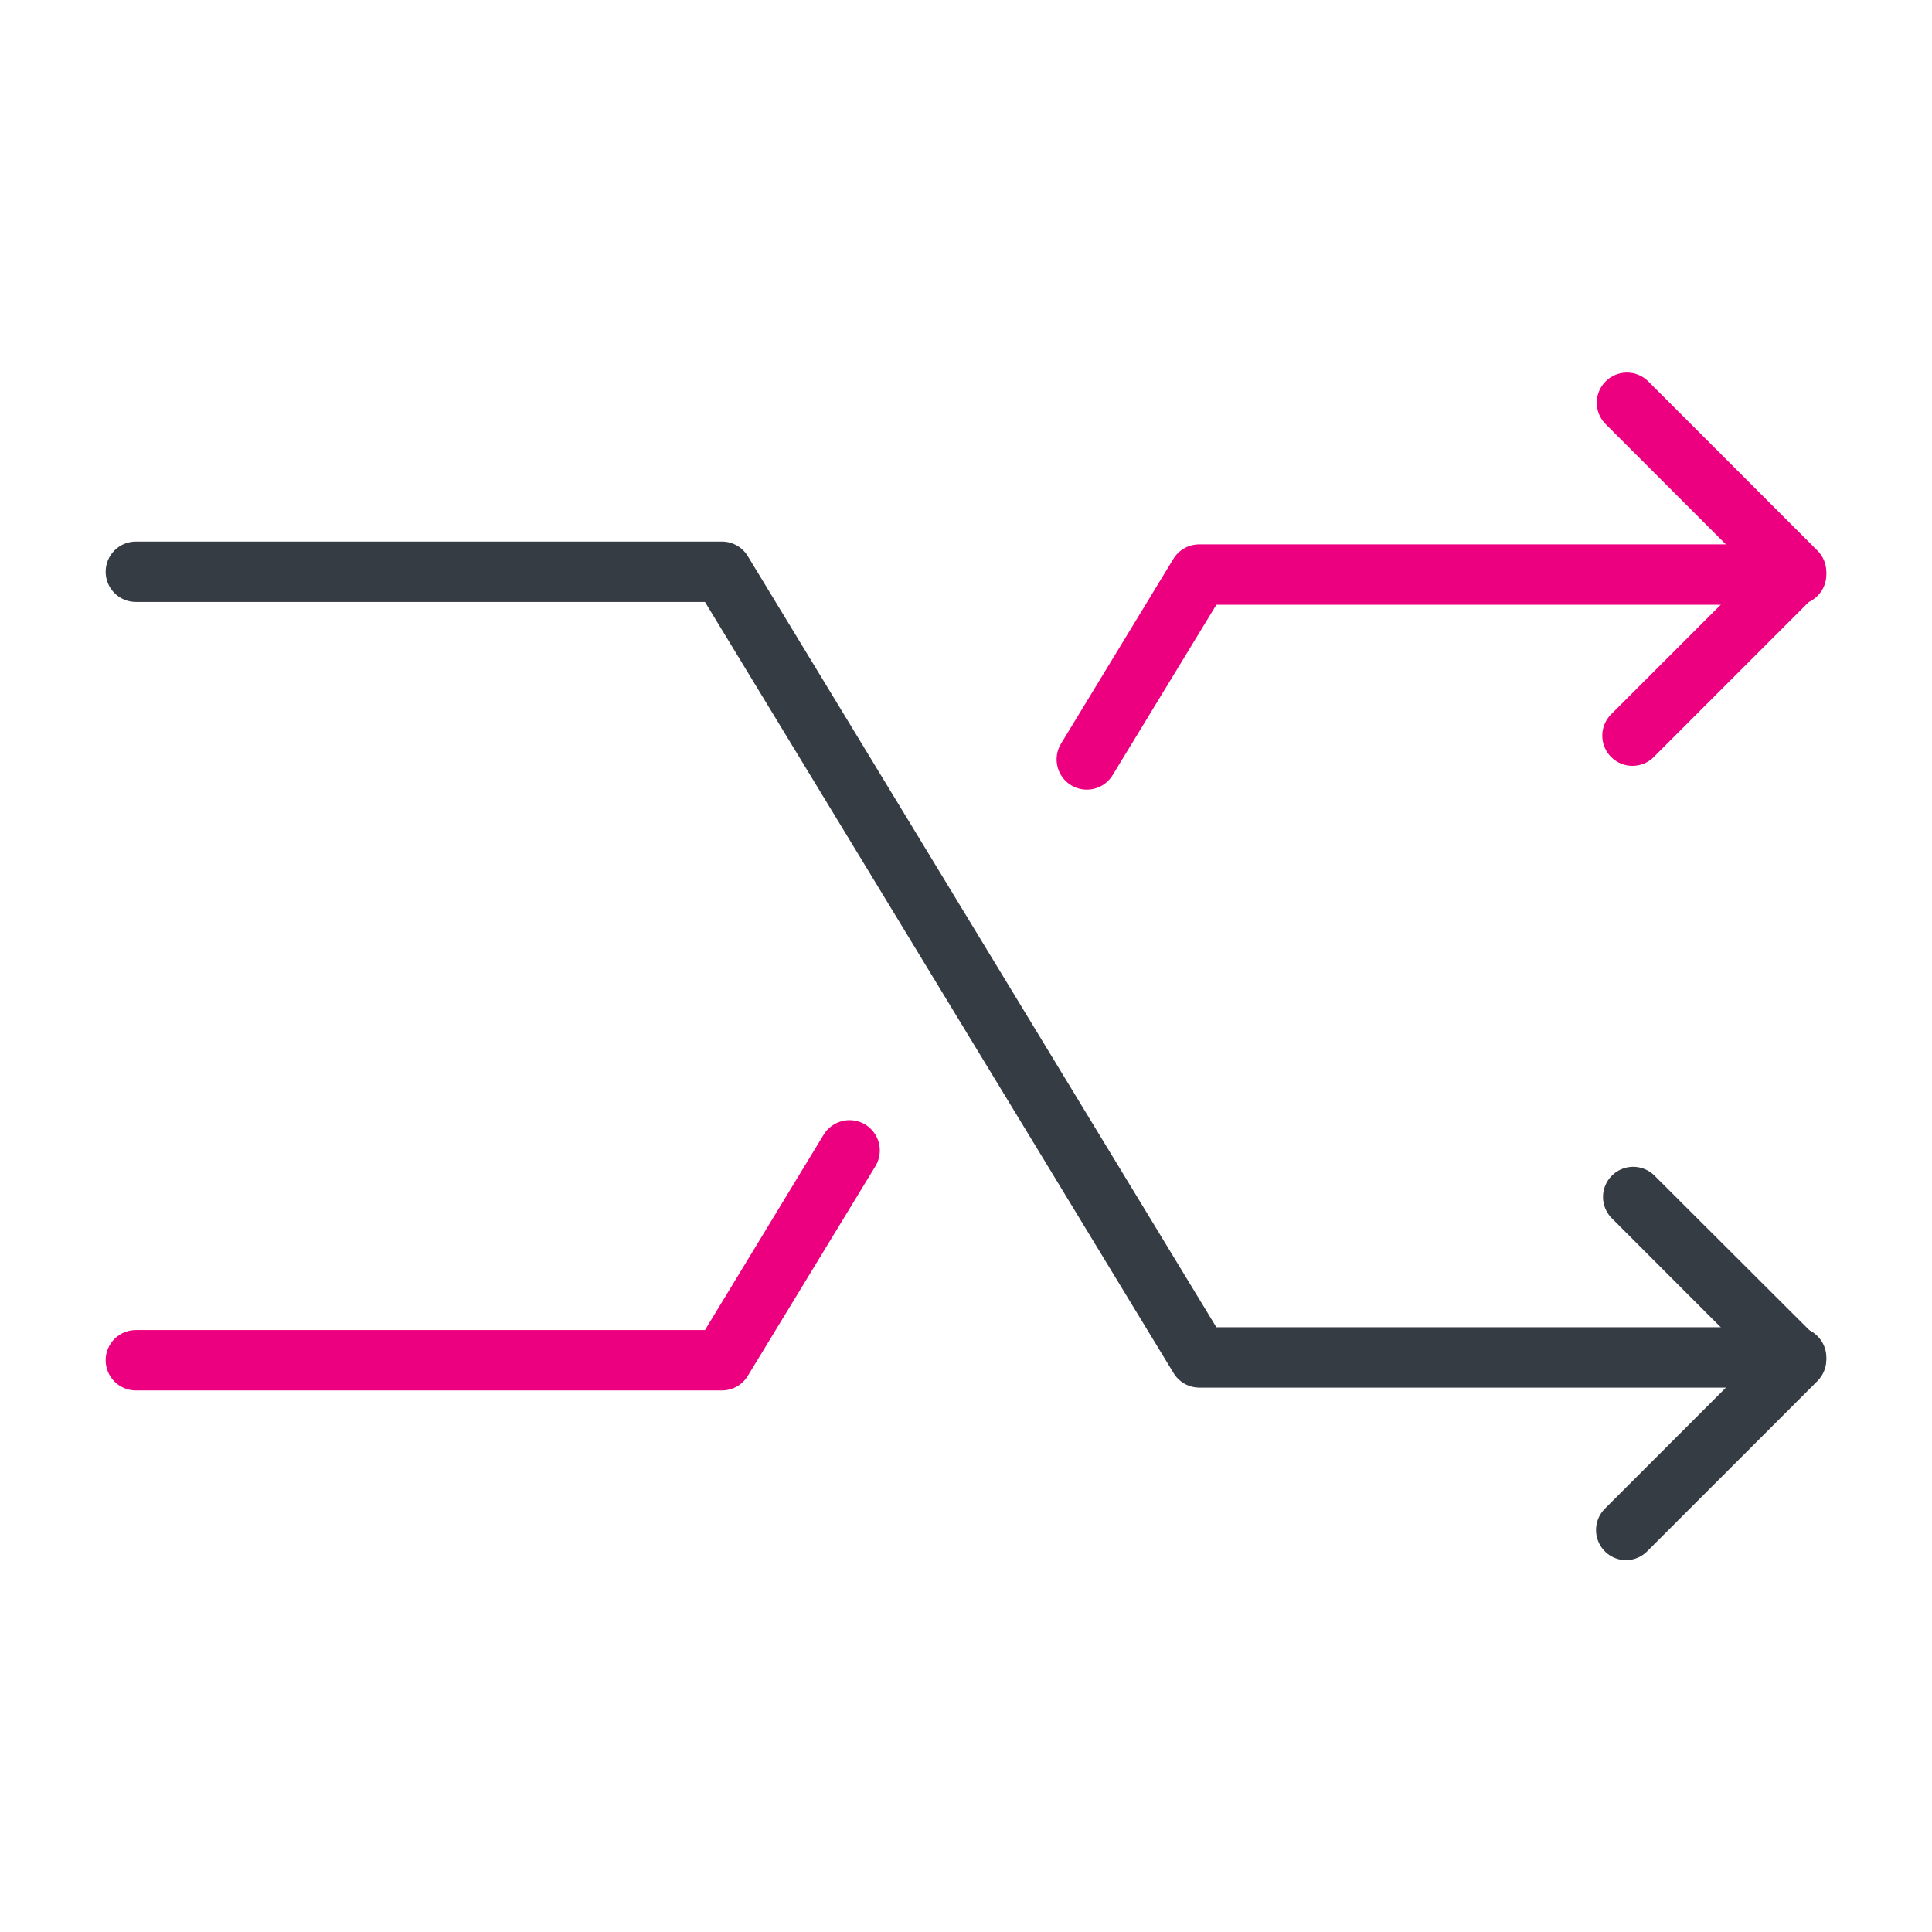 <svg width="192" height="192" viewBox="0 0 192 192" fill="none" xmlns="http://www.w3.org/2000/svg">
<path d="M178.5 137.9H119.19C118.676 137.9 118.17 137.767 117.722 137.515C117.273 137.263 116.897 136.899 116.63 136.46L70.06 59.82H13.5C12.704 59.82 11.941 59.504 11.379 58.941C10.816 58.379 10.5 57.616 10.5 56.82C10.5 56.024 10.816 55.261 11.379 54.699C11.941 54.136 12.704 53.82 13.5 53.82H71.75C72.264 53.821 72.77 53.953 73.218 54.205C73.667 54.458 74.043 54.821 74.31 55.26L120.88 131.9H178.5C179.296 131.9 180.059 132.216 180.621 132.779C181.184 133.341 181.5 134.104 181.5 134.9C181.5 135.696 181.184 136.459 180.621 137.021C180.059 137.584 179.296 137.9 178.5 137.9Z" fill="#363C44"/>
<path d="M161.61 155.05C161.017 155.049 160.438 154.873 159.945 154.544C159.452 154.214 159.068 153.746 158.841 153.198C158.614 152.65 158.555 152.047 158.67 151.465C158.786 150.884 159.071 150.35 159.49 149.93L174.26 135.16L160.11 121C159.58 120.431 159.292 119.679 159.305 118.902C159.319 118.125 159.634 117.383 160.184 116.834C160.733 116.284 161.475 115.969 162.252 115.955C163.029 115.942 163.781 116.23 164.35 116.76L180.62 133C181.182 133.563 181.497 134.325 181.497 135.12C181.497 135.915 181.182 136.678 180.62 137.24L163.73 154.13C163.455 154.416 163.126 154.644 162.762 154.802C162.398 154.96 162.007 155.044 161.61 155.05Z" fill="#363C44"/>
<path d="M71.75 138.18H13.5C12.704 138.18 11.941 137.864 11.379 137.301C10.816 136.739 10.5 135.976 10.5 135.18C10.5 134.384 10.816 133.621 11.379 133.059C11.941 132.496 12.704 132.18 13.5 132.18H70.06L81.85 112.77C82.264 112.087 82.932 111.596 83.707 111.406C84.483 111.216 85.302 111.341 85.985 111.755C86.668 112.169 87.159 112.837 87.349 113.612C87.539 114.388 87.414 115.207 87 115.89L74.31 136.74C74.043 137.179 73.667 137.543 73.218 137.795C72.77 138.047 72.264 138.18 71.75 138.18Z" fill="#ED0080"/>
<path d="M108 78.47C107.449 78.469 106.91 78.317 106.44 78.03C105.761 77.616 105.275 76.95 105.088 76.177C104.9 75.404 105.027 74.589 105.44 73.91L116.61 55.54C116.877 55.101 117.253 54.737 117.702 54.485C118.15 54.233 118.656 54.1 119.17 54.1H178.5C179.296 54.1 180.059 54.416 180.621 54.979C181.184 55.541 181.5 56.304 181.5 57.1C181.5 57.896 181.184 58.659 180.621 59.221C180.059 59.784 179.296 60.1 178.5 60.1H120.88L110.59 77C110.324 77.449 109.945 77.821 109.49 78.079C109.036 78.337 108.522 78.472 108 78.47Z" fill="#ED0080"/>
<path d="M162.23 76.11C161.435 76.109 160.672 75.793 160.11 75.23C159.548 74.668 159.233 73.905 159.233 73.11C159.233 72.315 159.548 71.553 160.11 70.99L174.26 56.84L159.49 42.07C158.96 41.501 158.672 40.749 158.685 39.972C158.699 39.195 159.014 38.453 159.563 37.904C160.113 37.354 160.855 37.039 161.632 37.025C162.409 37.012 163.161 37.3 163.73 37.83L180.62 54.72C181.182 55.283 181.497 56.045 181.497 56.84C181.497 57.635 181.182 58.398 180.62 58.96L164.35 75.23C163.788 75.793 163.025 76.109 162.23 76.11Z" fill="#ED0080"/>
</svg>
